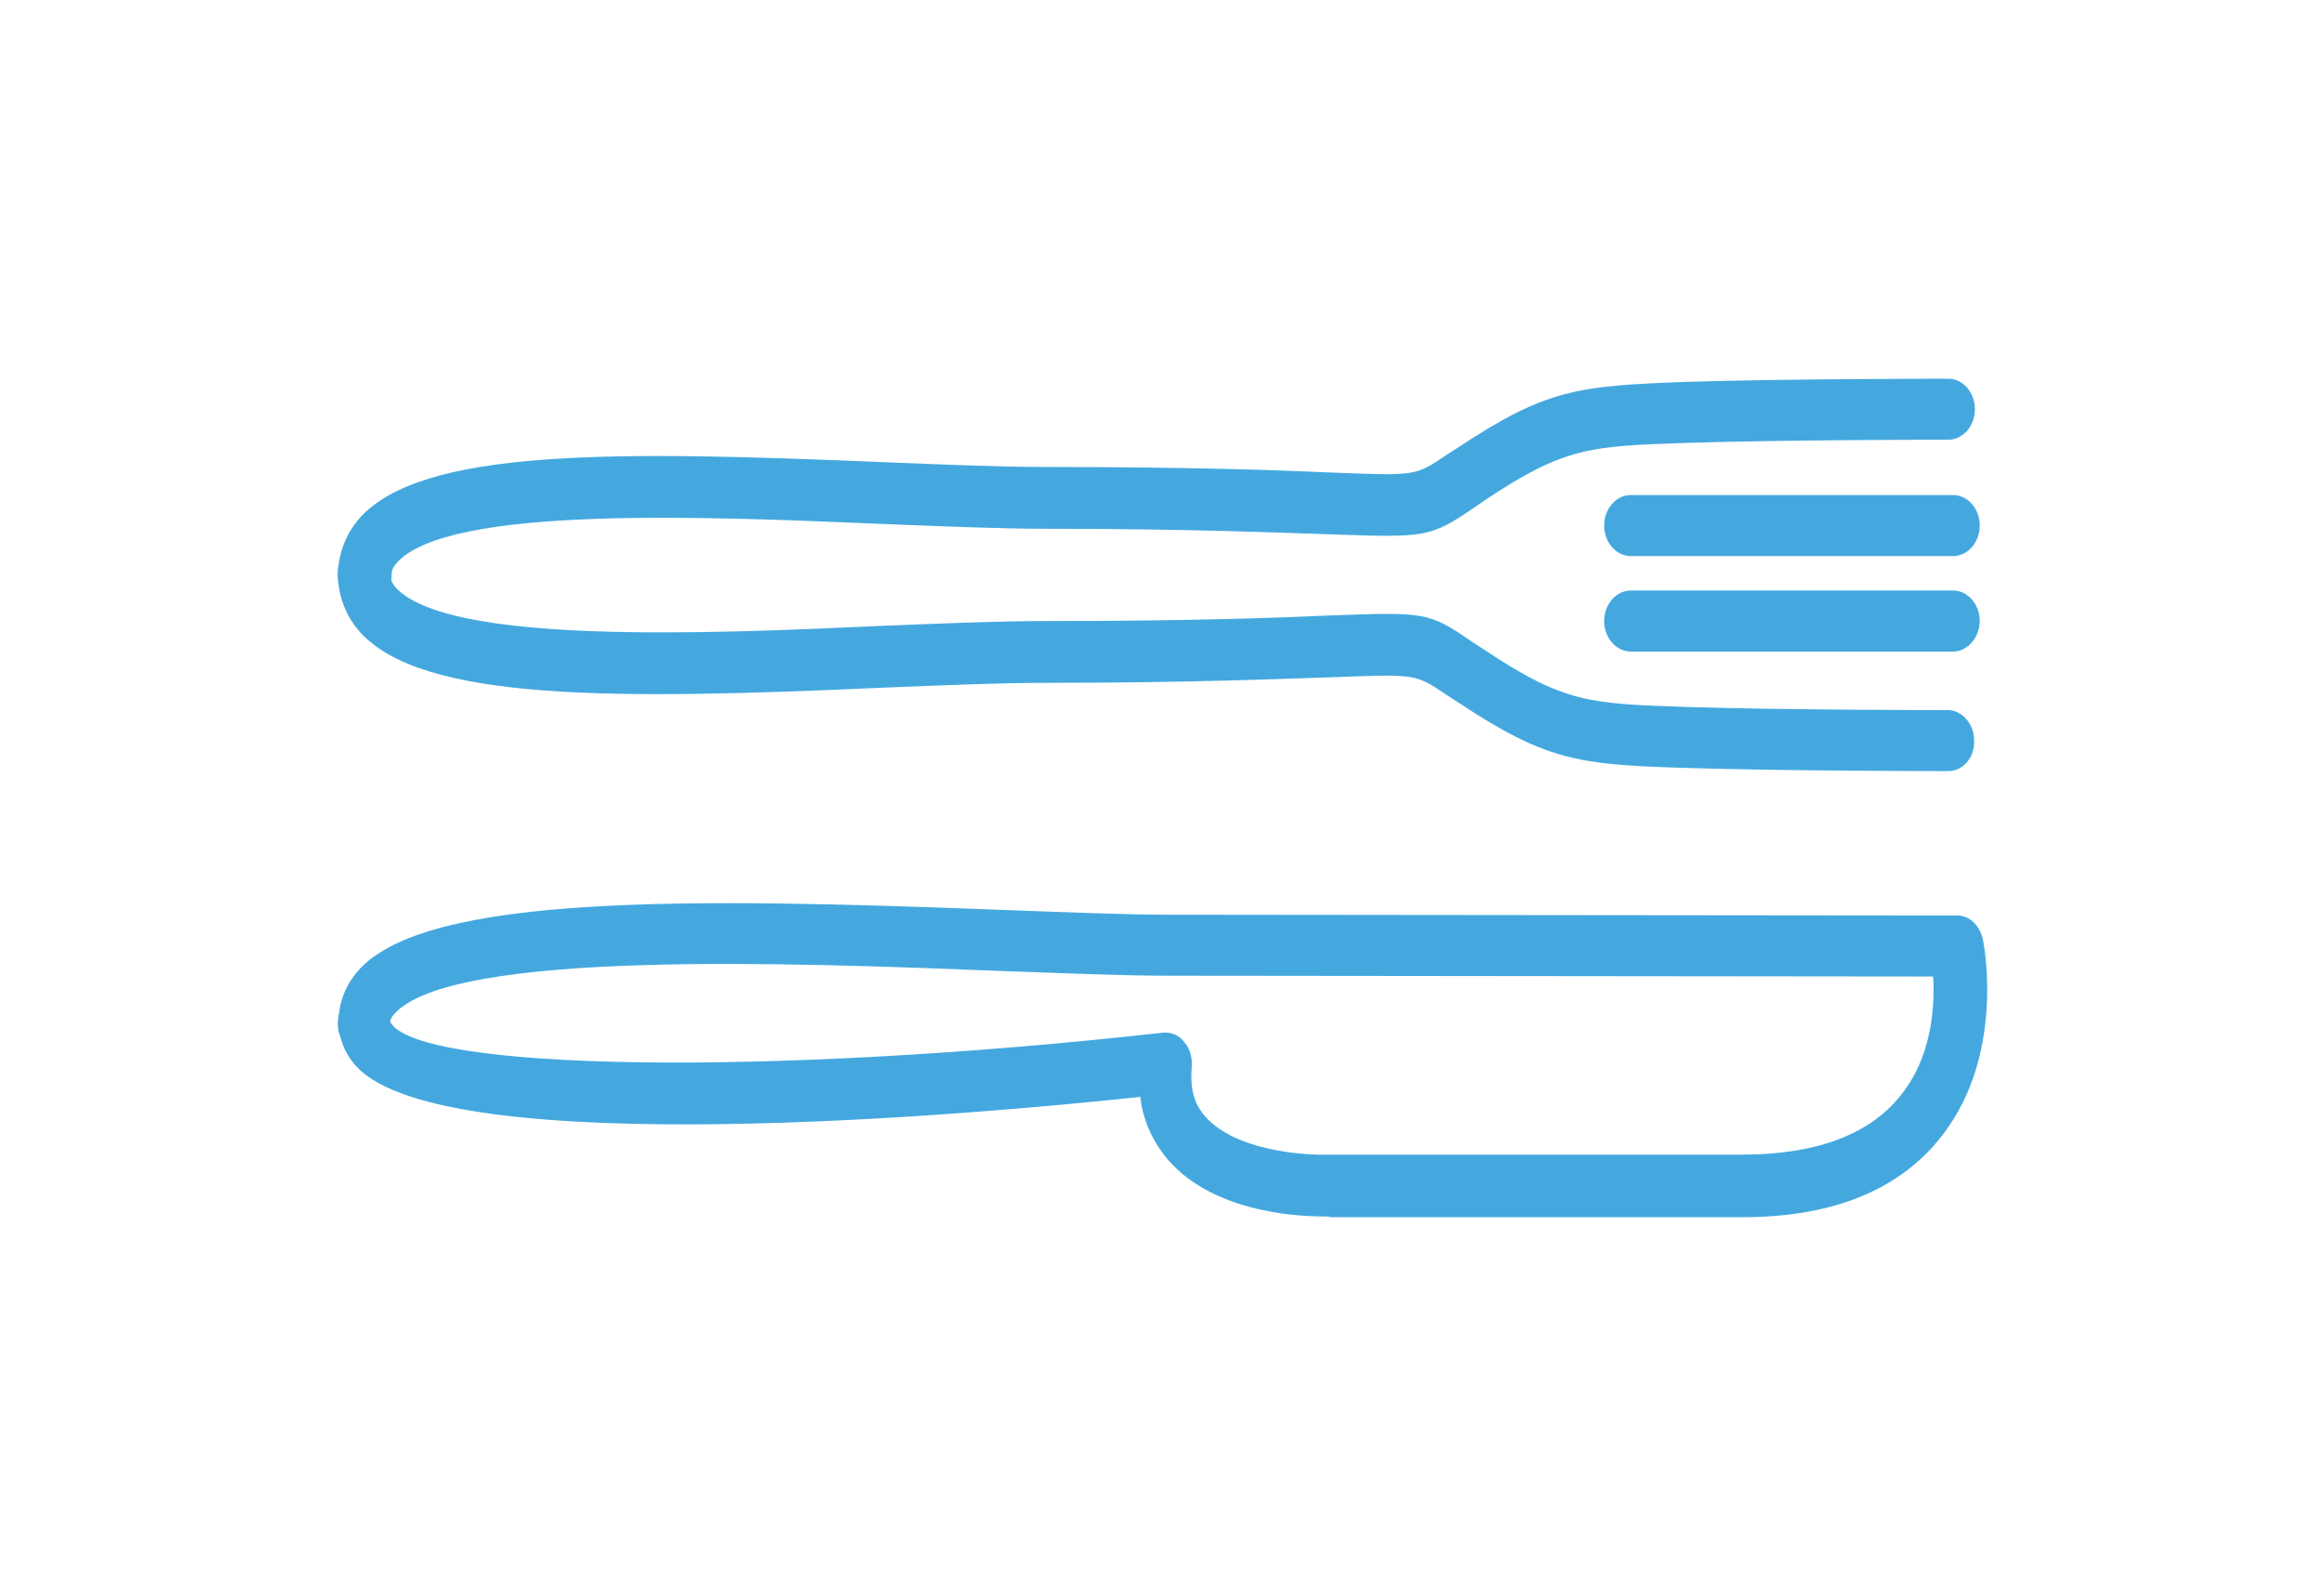 <?xml version="1.0" encoding="UTF-8"?> <svg xmlns="http://www.w3.org/2000/svg" xmlns:xlink="http://www.w3.org/1999/xlink" version="1.1" id="Livello_1" x="0px" y="0px" viewBox="0 0 289.6 198.8" style="enable-background:new 0 0 289.6 198.8;" xml:space="preserve"> <style type="text/css"> .st0{fill:#44A8DF;} </style> <g> <path class="st0" d="M45.4,131.3c-1.8,0-3.2-1.5-3.3-3.5c0,0,0-0.1,0-0.1v-0.3c0,0,0-0.1,0-0.1c0.1-2.1,1.6-3.7,3.3-3.7 c1.7,0,3,1.6,3.2,3.5c0,0.2,0,0.4,0,0.5c0,0.2,0,0.5-0.1,0.8l0,0C48.2,129.9,47,131.2,45.4,131.3C45.4,131.3,45.4,131.3,45.4,131.3 "></path> <path class="st0" d="M164.8,151.6c-3.4,0-14.2-0.6-19.7-7.6c-1.6-2.1-2.7-4.5-3-7.3c-20.4,2.2-86.4,8.1-97.6-3.7 c-1.9-2-2.3-4.2-2.3-5.7c0-2.4,0.9-4.6,2.5-6.4c8.5-9.5,41.3-9,80.2-7.5c8.3,0.3,15.4,0.6,20.8,0.6l98.2,0.1c1.5,0,2.8,1.2,3.2,3 c0.1,0.5,2.6,13.2-4.2,23.2c-5.1,7.5-13.7,11.4-25.8,11.4h-51.3C165.6,151.6,165.3,151.6,164.8,151.6 M145.3,128.7 c0.9,0,1.7,0.4,2.3,1.2c0.7,0.8,1,2,0.9,3.1c-0.2,2.4,0.2,4.3,1.4,5.8c3.6,4.6,12.5,5.2,15.7,5.1l51.4,0c9.9,0,16.8-2.8,20.6-8.4 c3.2-4.6,3.5-10.4,3.3-13.8l-95.4-0.1c-5.5,0-12.7-0.3-21-0.6c-25.5-1-68.3-2.7-75.4,5.4c-0.4,0.5-0.5,0.8-0.5,0.9 c3,6.2,47.1,6.9,96.3,1.4C145.1,128.7,145.2,128.7,145.3,128.7"></path> <path class="st0" d="M242.8,96.1c-0.2,0-20.5,0-32.9-0.4c-13.2-0.4-17.2-0.9-28.1-8.1l-1.7-1.1c-3.7-2.5-3.7-2.5-14-2.1 c-6.6,0.2-17.6,0.7-35.8,0.7c-5.6,0-12.7,0.3-20.2,0.6c-33.4,1.5-57.7,1.8-65.4-7.1c-1.7-2-2.6-4.5-2.6-7.2c0-2.1,1.5-3.7,3.3-3.8 c1.8,0,3.2,1.8,3.2,3.9c0,0.4,0.1,0.9,0.6,1.6c6.3,7.3,39,5.9,60.6,4.9c7.6-0.3,14.7-0.6,20.4-0.6c18.1,0,29.1-0.4,35.6-0.7 c11.5-0.4,12.2-0.5,17.5,3.2L185,81c9.9,6.6,13.1,6.7,25,7.1c12.3,0.4,32.5,0.4,32.7,0.4c1.8,0,3.3,1.7,3.3,3.8 C246.1,94.4,244.6,96.1,242.8,96.1"></path> <path class="st0" d="M45.4,75.7c-1.8,0-3.2-1.7-3.3-3.8c0-2.7,0.9-5.2,2.6-7.2c7.7-8.9,32-8.5,65.4-7.1c7.5,0.3,14.6,0.6,20.2,0.6 c18.2,0,29.2,0.4,35.8,0.7c10.3,0.4,10.3,0.4,14-2.1l1.7-1.1c10.9-7.2,14.8-7.6,28.1-8.1c12.4-0.4,32.7-0.4,32.9-0.4 c1.8,0,3.3,1.7,3.3,3.8c0,2.1-1.5,3.8-3.3,3.8c-0.2,0-20.4,0-32.7,0.4c-11.9,0.4-15.1,0.5-25,7.1l-1.6,1.1c-5.3,3.6-6,3.6-17.5,3.2 c-6.5-0.2-17.5-0.7-35.6-0.7c-5.7,0-12.9-0.3-20.4-0.6c-21.6-0.9-54.3-2.4-60.6,4.9c-0.6,0.7-0.6,1.1-0.6,1.6 C48.7,73.9,47.3,75.6,45.4,75.7L45.4,75.7z"></path> <path class="st0" d="M243.4,81.2h-40.2c-1.8,0-3.3-1.7-3.3-3.8c0-2.1,1.5-3.8,3.3-3.8h40.2c1.8,0,3.3,1.7,3.3,3.8 C246.7,79.4,245.2,81.2,243.4,81.2"></path> <path class="st0" d="M243.4,69.3h-40.2c-1.8,0-3.3-1.7-3.3-3.8c0-2.1,1.5-3.8,3.3-3.8h40.2c1.8,0,3.3,1.7,3.3,3.8 C246.7,67.6,245.2,69.3,243.4,69.3"></path> </g> </svg> 